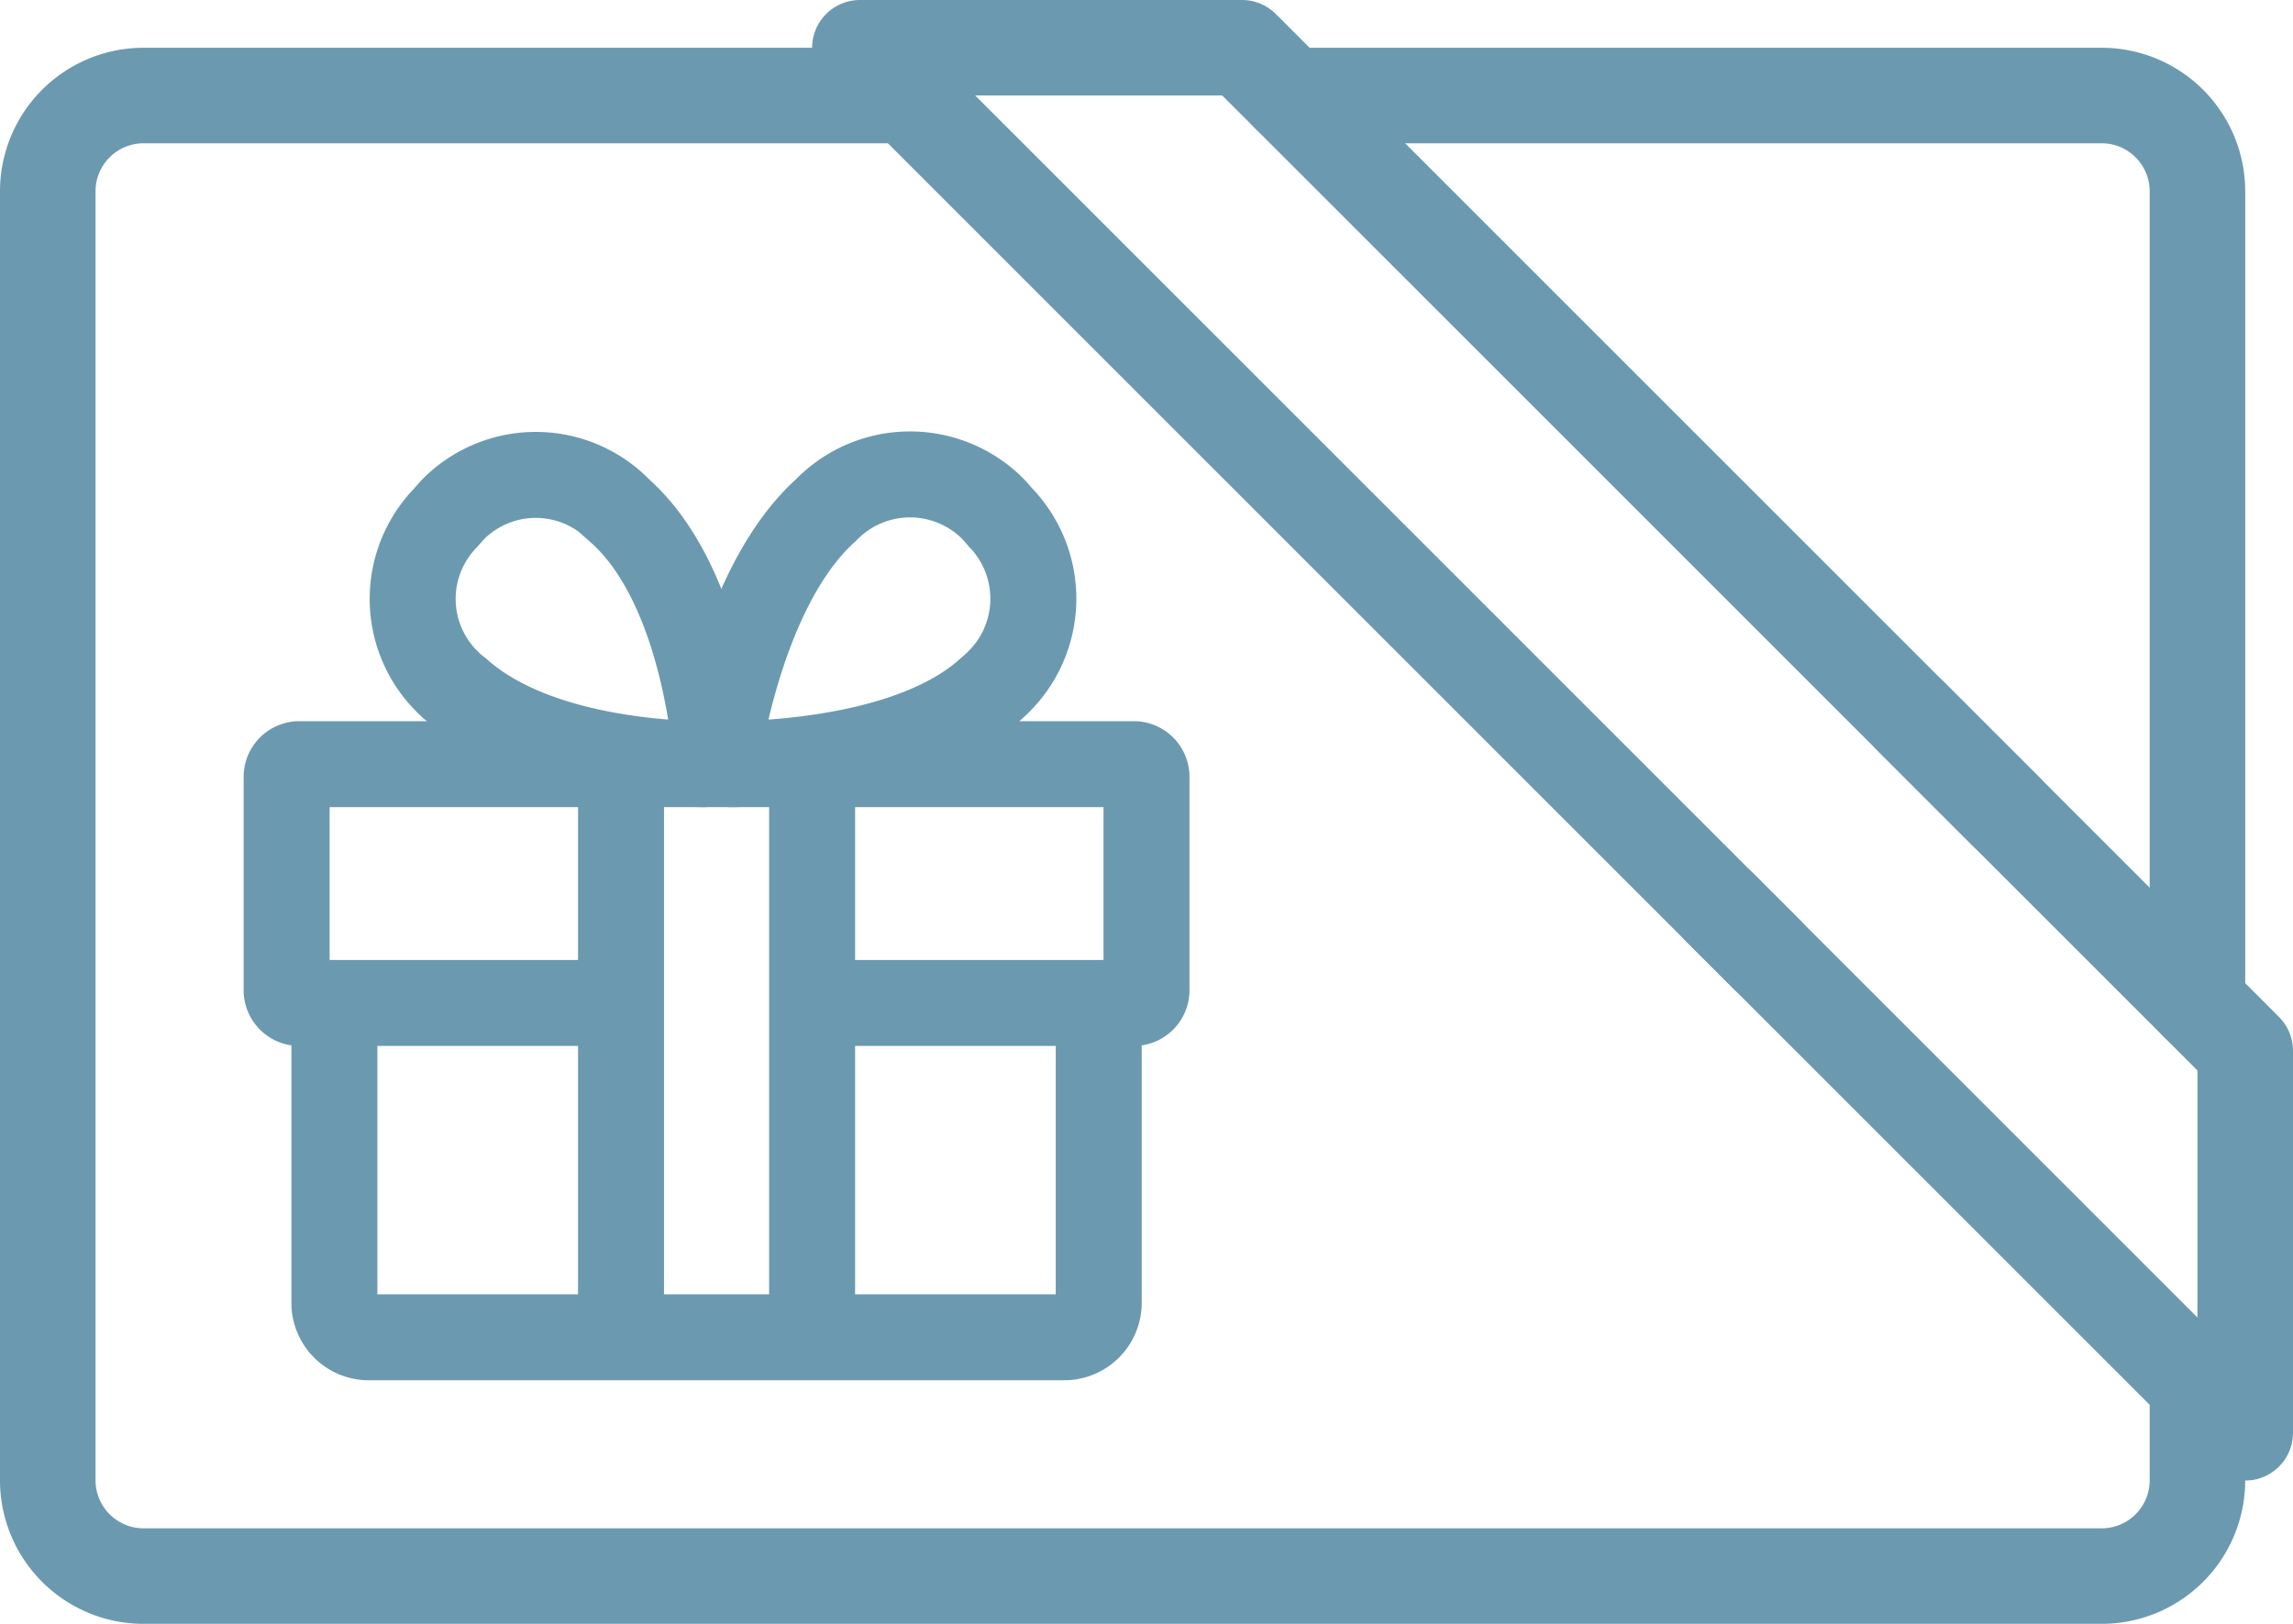 <svg xmlns="http://www.w3.org/2000/svg" width="48" height="34" viewBox="0 0 48 34"><g transform="translate(-3.5 -3)"><path d="M49.5,32v2a2.006,2.006,0,0,1-2,2H6.5a2.006,2.006,0,0,1-2-2V7a2.006,2.006,0,0,1,2-2h16" fill="none" stroke="#6b9ab0" stroke-linecap="round" stroke-linejoin="round" stroke-width="2"/><path d="M30.5,5h17a2.006,2.006,0,0,1,2,2V24" fill="none" stroke="#6b9ab0" stroke-linecap="round" stroke-linejoin="round" stroke-width="2"/><path d="M45.5,20,29.5,4h-8l19,19" fill="none" stroke="#6b9ab0" stroke-linecap="round" stroke-linejoin="round" stroke-width="2"/><path d="M39.5,22l11,11V25l-7-7" fill="none" stroke="#6b9ab0" stroke-linecap="round" stroke-linejoin="round" stroke-width="2"/><path d="M18.21,19a.261.261,0,0,0,.27-.26v-.03c-.09-.9-.48-3.66-2.01-5.02a2.436,2.436,0,0,0-3.45-.06c-.07.07-.13.14-.19.21a2.436,2.436,0,0,0,.05,3.45,2,2,0,0,0,.22.19c1.52,1.36,4.23,1.51,5.12,1.52Z" fill="none" stroke="#6b9ab0" stroke-miterlimit="10" stroke-width="1.8"/><path d="M18.81,19a.261.261,0,0,1-.27-.26v-.05c.16-.92.74-3.65,2.25-5.01a2.448,2.448,0,0,1,3.46-.06c.07.07.13.14.19.21a2.448,2.448,0,0,1-.05,3.46c-.07.07-.14.13-.21.19-1.52,1.36-4.42,1.51-5.37,1.52Z" fill="none" stroke="#6b9ab0" stroke-miterlimit="10" stroke-width="1.8"/><path d="M10.5,24v6.28a.721.721,0,0,0,.71.72H25.78a.723.723,0,0,0,.72-.72h0V24" fill="none" stroke="#6b9ab0" stroke-miterlimit="10" stroke-width="1.8"/><path d="M20.5,24h6.73a.267.267,0,0,0,.27-.26h0V19.27a.267.267,0,0,0-.26-.27H9.77a.267.267,0,0,0-.27.26h0v4.47a.267.267,0,0,0,.26.27h6.73" fill="none" stroke="#6b9ab0" stroke-miterlimit="10" stroke-width="1.8"/><line y2="12" transform="translate(20.5 19)" fill="none" stroke="#6b9ab0" stroke-miterlimit="10" stroke-width="1.8"/><line y1="12" transform="translate(16.5 19)" fill="none" stroke="#6b9ab0" stroke-miterlimit="10" stroke-width="1.8"/></g></svg>
